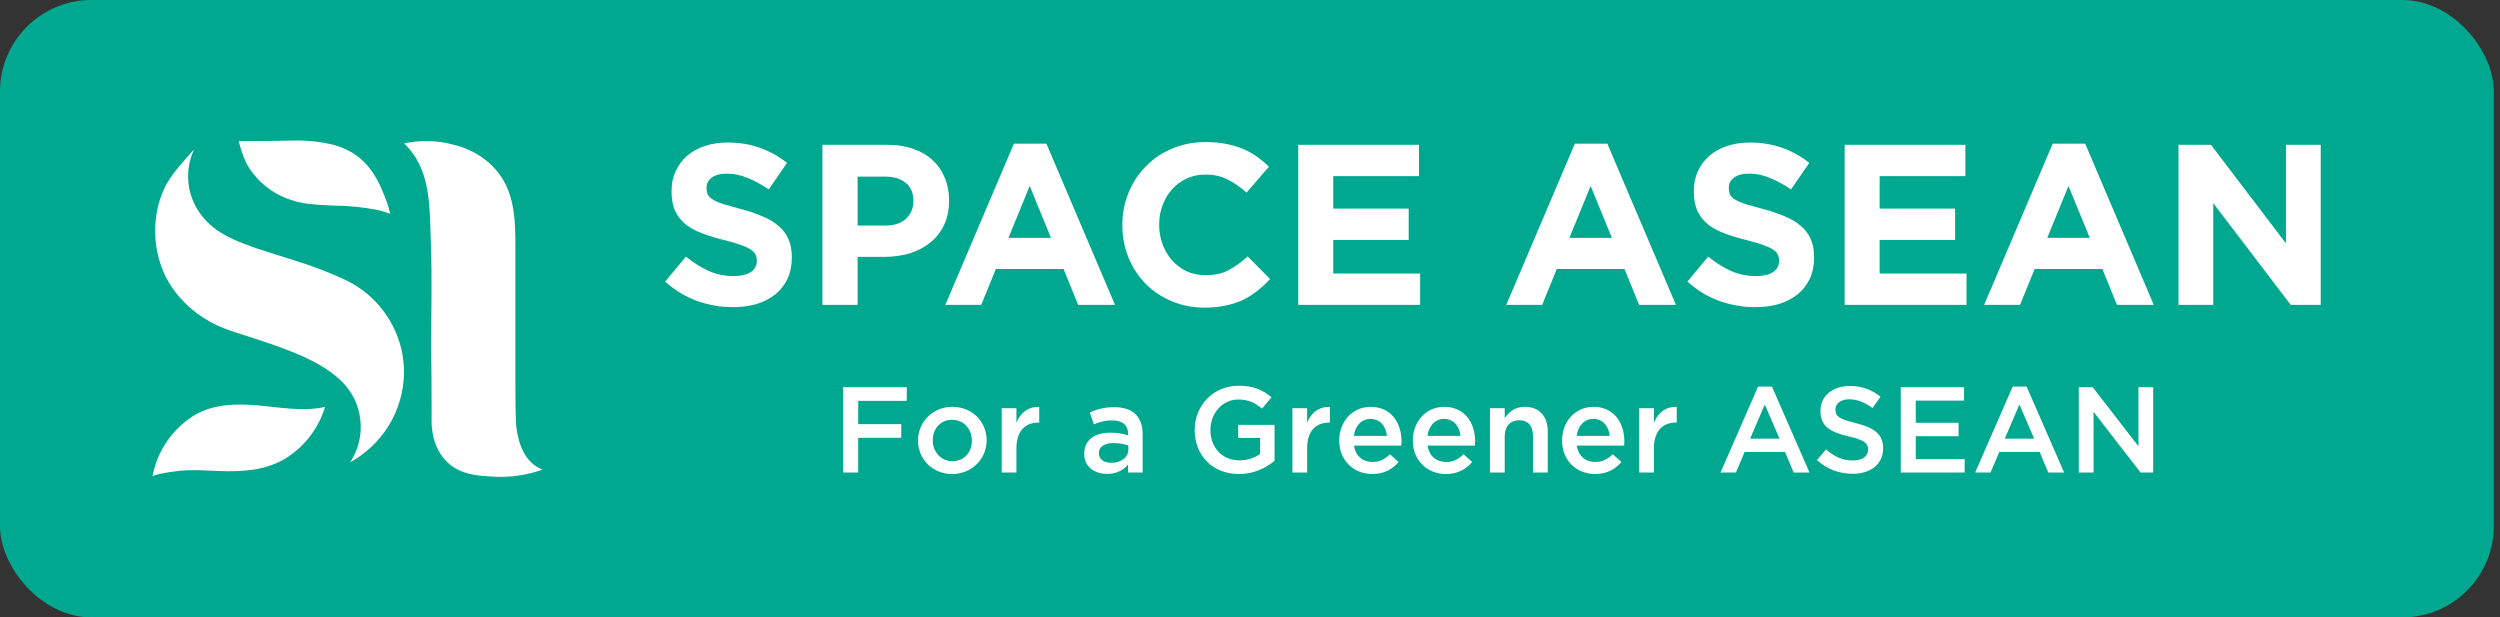 <svg xmlns="http://www.w3.org/2000/svg" width="328" height="81" viewBox="0 0 328 81" fill="none"><rect x="0" y="0" width="328" height="81" fill="#333333" stroke="none"/><g clip-path="url(#clip0_351_6003)"><rect width="327.189" height="81" rx="12" fill="#00A88F"></rect><g clip-path="url(#clip1_351_6003)"><path d="M67.751 56.102C67.691 55.67 67.619 54.572 67.619 49.904V32.257C67.619 29.161 67.547 25.891 65.776 23.215C65.343 22.572 64.835 21.982 64.264 21.457C62.92 20.255 61.297 19.41 59.542 18.997C57.416 18.417 55.182 18.354 53.026 18.811C53.662 19.428 54.213 20.128 54.664 20.893C56.518 24.031 56.386 28.141 56.524 31.693C56.704 36.295 56.572 40.892 56.572 45.494C56.604 48.022 56.622 50.568 56.626 53.132C56.626 53.834 56.626 54.536 56.626 55.238C56.626 56.204 56.764 58.7 58.576 60.525C60.388 62.349 62.776 62.439 64.984 62.547C67.094 62.642 69.201 62.324 71.189 61.611C69.779 61.077 68.225 59.678 67.751 56.102Z" fill="white"></path><path d="M43.899 19.038C42.216 18.62 40.486 18.419 38.751 18.438C36.891 18.474 34.551 18.504 31.323 18.522C31.407 18.876 31.533 19.356 31.725 19.914C31.898 20.461 32.115 20.993 32.373 21.505C33.65 23.767 35.739 25.459 38.217 26.239C39.723 26.755 41.013 26.839 43.617 26.965C45.632 26.978 47.641 27.179 49.618 27.565C50.153 27.696 50.68 27.858 51.196 28.051C51.136 27.775 51.046 27.451 50.932 27.049C50.932 27.049 50.74 26.413 50.482 25.783C49.924 24.391 49.072 22.297 47.218 20.754C46.9 20.492 46.565 20.252 46.215 20.034C45.486 19.61 44.709 19.276 43.899 19.038Z" fill="white"></path><path d="M32.925 61.659C31.599 61.817 30.262 61.865 28.928 61.803C27.494 61.755 26.066 61.641 24.632 61.701C23.854 61.727 23.078 61.806 22.31 61.935C22.034 61.983 20.048 62.277 20 62.535C20.309 60.828 20.987 59.21 21.985 57.791C22.982 56.373 24.277 55.188 25.778 54.32C28.136 53.03 30.968 52.958 33.579 53.168C36.579 53.408 39.681 54.05 42.639 53.39C42.438 54.068 42.177 54.727 41.859 55.358C40.823 57.406 39.222 59.113 37.245 60.279C35.909 61.016 34.441 61.485 32.925 61.659Z" fill="white"></path><path d="M49.672 40.015C49.069 39.326 48.398 38.701 47.667 38.149C46.919 37.587 46.115 37.102 45.267 36.703C43.152 35.723 40.973 34.887 38.745 34.201C33.513 32.533 29.943 31.615 27.524 29.437C26.874 28.846 26.314 28.163 25.862 27.409C25.162 26.241 24.759 24.918 24.69 23.558C24.621 22.198 24.888 20.841 25.466 19.608C25.22 19.872 24.866 20.244 24.476 20.706C23.312 22.062 22.076 23.407 21.362 25.153C20.684 26.802 20.345 28.572 20.366 30.355C20.36 32.416 20.829 34.45 21.734 36.301C22.242 37.283 22.866 38.2 23.594 39.031C24.501 40.068 25.552 40.969 26.715 41.708C29.253 43.34 31.143 43.598 35.637 45.164C39.399 46.472 42.165 47.72 44.211 49.472C45.173 50.268 45.956 51.257 46.51 52.376C46.918 53.232 47.18 54.151 47.283 55.094C47.499 57.046 47.023 59.012 45.939 60.651C47.982 59.531 49.705 57.907 50.944 55.934C52.255 53.84 52.966 51.426 53.002 48.956C53.015 47.863 52.892 46.772 52.636 45.71C52.118 43.602 51.101 41.649 49.672 40.015Z" fill="white"></path></g><path d="M96.179 40.3C94.579 40.3 93.009 40.03 91.469 39.49C89.929 38.93 88.529 38.08 87.269 36.94L89.999 33.67C90.959 34.45 91.939 35.07 92.939 35.53C93.959 35.99 95.069 36.22 96.269 36.22C97.229 36.22 97.969 36.05 98.489 35.71C99.029 35.35 99.299 34.86 99.299 34.24V34.18C99.299 33.88 99.239 33.62 99.119 33.4C99.019 33.16 98.809 32.94 98.489 32.74C98.189 32.54 97.759 32.34 97.199 32.14C96.659 31.94 95.949 31.73 95.069 31.51C94.009 31.25 93.049 30.96 92.189 30.64C91.329 30.32 90.599 29.93 89.999 29.47C89.399 28.99 88.929 28.4 88.589 27.7C88.269 27 88.109 26.13 88.109 25.09V25.03C88.109 24.07 88.289 23.21 88.649 22.45C89.009 21.67 89.509 21 90.149 20.44C90.809 19.88 91.589 19.45 92.489 19.15C93.389 18.85 94.379 18.7 95.459 18.7C96.999 18.7 98.409 18.93 99.689 19.39C100.989 19.85 102.179 20.51 103.259 21.37L100.859 24.85C99.919 24.21 98.999 23.71 98.099 23.35C97.199 22.97 96.299 22.78 95.399 22.78C94.499 22.78 93.819 22.96 93.359 23.32C92.919 23.66 92.699 24.09 92.699 24.61V24.67C92.699 25.01 92.759 25.31 92.879 25.57C93.019 25.81 93.259 26.03 93.599 26.23C93.939 26.43 94.399 26.62 94.979 26.8C95.579 26.98 96.329 27.19 97.229 27.43C98.289 27.71 99.229 28.03 100.049 28.39C100.889 28.73 101.589 29.15 102.149 29.65C102.729 30.13 103.159 30.7 103.439 31.36C103.739 32.02 103.889 32.81 103.889 33.73V33.79C103.889 34.83 103.699 35.76 103.319 36.58C102.939 37.38 102.409 38.06 101.729 38.62C101.049 39.16 100.239 39.58 99.299 39.88C98.359 40.16 97.319 40.3 96.179 40.3ZM107.898 19H116.478C117.738 19 118.858 19.18 119.838 19.54C120.838 19.88 121.678 20.37 122.358 21.01C123.058 21.65 123.588 22.42 123.948 23.32C124.328 24.2 124.518 25.18 124.518 26.26V26.32C124.518 27.54 124.298 28.61 123.858 29.53C123.418 30.45 122.808 31.22 122.028 31.84C121.268 32.46 120.368 32.93 119.328 33.25C118.308 33.55 117.208 33.7 116.028 33.7H112.518V40H107.898V19ZM116.178 29.59C117.338 29.59 118.238 29.29 118.878 28.69C119.518 28.07 119.838 27.31 119.838 26.41V26.35C119.838 25.31 119.498 24.52 118.818 23.98C118.158 23.44 117.248 23.17 116.088 23.17H112.518V29.59H116.178ZM133.028 18.85H137.288L146.288 40H141.458L139.538 35.29H130.658L128.738 40H124.028L133.028 18.85ZM137.888 31.21L135.098 24.4L132.308 31.21H137.888ZM158.022 40.36C156.482 40.36 155.052 40.08 153.732 39.52C152.412 38.96 151.272 38.2 150.312 37.24C149.352 36.26 148.602 35.11 148.062 33.79C147.522 32.47 147.252 31.06 147.252 29.56V29.5C147.252 28 147.522 26.6 148.062 25.3C148.602 23.98 149.352 22.83 150.312 21.85C151.272 20.85 152.422 20.07 153.762 19.51C155.102 18.93 156.582 18.64 158.202 18.64C159.182 18.64 160.072 18.72 160.872 18.88C161.692 19.04 162.432 19.26 163.092 19.54C163.752 19.82 164.362 20.16 164.922 20.56C165.482 20.96 166.002 21.4 166.482 21.88L163.542 25.27C162.722 24.53 161.882 23.95 161.022 23.53C160.182 23.11 159.232 22.9 158.172 22.9C157.292 22.9 156.472 23.07 155.712 23.41C154.972 23.75 154.332 24.22 153.792 24.82C153.252 25.42 152.832 26.12 152.532 26.92C152.232 27.7 152.082 28.54 152.082 29.44V29.5C152.082 30.4 152.232 31.25 152.532 32.05C152.832 32.85 153.242 33.55 153.762 34.15C154.302 34.75 154.942 35.23 155.682 35.59C156.442 35.93 157.272 36.1 158.172 36.1C159.372 36.1 160.382 35.88 161.202 35.44C162.042 35 162.872 34.4 163.692 33.64L166.632 36.61C166.092 37.19 165.532 37.71 164.952 38.17C164.372 38.63 163.732 39.03 163.032 39.37C162.352 39.69 161.602 39.93 160.782 40.09C159.962 40.27 159.042 40.36 158.022 40.36ZM170.33 19H186.17V23.11H174.92V27.37H184.82V31.48H174.92V35.89H186.32V40H170.33V19ZM206.622 18.85H210.882L219.882 40H215.052L213.132 35.29H204.252L202.332 40H197.622L206.622 18.85ZM211.482 31.21L208.692 24.4L205.902 31.21H211.482ZM230.3 40.3C228.7 40.3 227.13 40.03 225.59 39.49C224.05 38.93 222.65 38.08 221.39 36.94L224.12 33.67C225.08 34.45 226.06 35.07 227.06 35.53C228.08 35.99 229.19 36.22 230.39 36.22C231.35 36.22 232.09 36.05 232.61 35.71C233.15 35.35 233.42 34.86 233.42 34.24V34.18C233.42 33.88 233.36 33.62 233.24 33.4C233.14 33.16 232.93 32.94 232.61 32.74C232.31 32.54 231.88 32.34 231.32 32.14C230.78 31.94 230.07 31.73 229.19 31.51C228.13 31.25 227.17 30.96 226.31 30.64C225.45 30.32 224.72 29.93 224.12 29.47C223.52 28.99 223.05 28.4 222.71 27.7C222.39 27 222.23 26.13 222.23 25.09V25.03C222.23 24.07 222.41 23.21 222.77 22.45C223.13 21.67 223.63 21 224.27 20.44C224.93 19.88 225.71 19.45 226.61 19.15C227.51 18.85 228.5 18.7 229.58 18.7C231.12 18.7 232.53 18.93 233.81 19.39C235.11 19.85 236.3 20.51 237.38 21.37L234.98 24.85C234.04 24.21 233.12 23.71 232.22 23.35C231.32 22.97 230.42 22.78 229.52 22.78C228.62 22.78 227.94 22.96 227.48 23.32C227.04 23.66 226.82 24.09 226.82 24.61V24.67C226.82 25.01 226.88 25.31 227 25.57C227.14 25.81 227.38 26.03 227.72 26.23C228.06 26.43 228.52 26.62 229.1 26.8C229.7 26.98 230.45 27.19 231.35 27.43C232.41 27.71 233.35 28.03 234.17 28.39C235.01 28.73 235.71 29.15 236.27 29.65C236.85 30.13 237.28 30.7 237.56 31.36C237.86 32.02 238.01 32.81 238.01 33.73V33.79C238.01 34.83 237.82 35.76 237.44 36.58C237.06 37.38 236.53 38.06 235.85 38.62C235.17 39.16 234.36 39.58 233.42 39.88C232.48 40.16 231.44 40.3 230.3 40.3ZM242.02 19H257.86V23.11H246.61V27.37H256.51V31.48H246.61V35.89H258.01V40H242.02V19ZM269.317 18.85H273.577L282.577 40H277.747L275.827 35.29H266.947L265.027 40H260.317L269.317 18.85ZM274.177 31.21L271.387 24.4L268.597 31.21H274.177ZM285.818 19H290.078L299.918 31.93V19H304.478V40H300.548L290.378 26.65V40H285.818V19Z" fill="white"></path><path d="M110.629 62V50.8H118.965V52.592H112.597V55.648H118.245V57.44H112.597V62H110.629ZM124.921 62.192C122.345 62.192 120.441 60.224 120.441 57.824V57.792C120.441 55.376 122.361 53.376 124.953 53.376C127.561 53.376 129.449 55.344 129.449 57.76V57.792C129.449 60.176 127.529 62.192 124.921 62.192ZM124.953 60.512C126.537 60.512 127.513 59.28 127.513 57.824V57.792C127.513 56.304 126.441 55.072 124.921 55.072C123.369 55.072 122.377 56.288 122.377 57.76V57.792C122.377 59.264 123.465 60.512 124.953 60.512ZM131.421 62V53.552H133.357V55.456C133.885 54.176 134.861 53.328 136.349 53.392V55.44H136.237C134.525 55.44 133.357 56.544 133.357 58.784V62H131.421ZM149.915 62H147.995V60.96C147.419 61.648 146.539 62.176 145.259 62.176C143.659 62.176 142.251 61.28 142.251 59.568V59.536C142.251 57.664 143.691 56.768 145.675 56.768C146.699 56.768 147.355 56.912 148.011 57.12V56.96C148.011 55.792 147.275 55.152 145.931 55.152C144.971 55.152 144.283 55.36 143.515 55.68L142.987 54.128C143.931 53.696 144.811 53.424 146.203 53.424C148.715 53.424 149.915 54.736 149.915 56.992V62ZM148.043 58.944V58.464C147.547 58.272 146.859 58.128 146.107 58.128C144.891 58.128 144.171 58.624 144.171 59.44V59.472C144.171 60.288 144.891 60.72 145.803 60.72C147.083 60.72 148.043 60.016 148.043 58.944ZM162.55 62.192C159.046 62.192 156.742 59.696 156.742 56.432V56.4C156.742 53.264 159.126 50.608 162.518 50.608C164.454 50.608 165.67 51.152 166.822 52.128L165.574 53.616C164.71 52.88 163.862 52.416 162.438 52.416C160.39 52.416 158.806 54.24 158.806 56.368V56.4C158.806 58.704 160.326 60.4 162.614 60.4C163.686 60.4 164.63 60.064 165.318 59.552V57.456H162.454V55.744H167.222V60.448C166.102 61.392 164.534 62.192 162.55 62.192ZM169.561 62V53.552H171.497V55.456C172.025 54.176 173.001 53.328 174.489 53.392V55.44H174.377C172.665 55.44 171.497 56.544 171.497 58.784V62H169.561ZM180.043 62.192C177.611 62.192 175.707 60.416 175.707 57.808V57.776C175.707 55.344 177.419 53.376 179.835 53.376C182.523 53.376 183.883 55.488 183.883 57.92C183.883 58.096 183.867 58.272 183.851 58.464H177.643C177.851 59.856 178.811 60.608 180.075 60.608C181.035 60.608 181.675 60.256 182.363 59.6L183.499 60.608C182.683 61.568 181.595 62.192 180.043 62.192ZM177.627 57.184H181.963C181.835 55.952 181.099 54.96 179.819 54.96C178.619 54.96 177.803 55.856 177.627 57.184ZM189.699 62.192C187.267 62.192 185.363 60.416 185.363 57.808V57.776C185.363 55.344 187.075 53.376 189.491 53.376C192.179 53.376 193.539 55.488 193.539 57.92C193.539 58.096 193.523 58.272 193.507 58.464H187.299C187.507 59.856 188.467 60.608 189.731 60.608C190.691 60.608 191.331 60.256 192.019 59.6L193.155 60.608C192.339 61.568 191.251 62.192 189.699 62.192ZM187.283 57.184H191.619C191.491 55.952 190.755 54.96 189.475 54.96C188.275 54.96 187.459 55.856 187.283 57.184ZM195.483 62V53.552H197.419V54.864C197.963 54.064 198.747 53.376 200.059 53.376C201.979 53.376 203.067 54.64 203.067 56.624V62H201.131V57.2C201.131 55.872 200.475 55.136 199.323 55.136C198.187 55.136 197.419 55.904 197.419 57.232V62H195.483ZM209.277 62.192C206.845 62.192 204.941 60.416 204.941 57.808V57.776C204.941 55.344 206.653 53.376 209.069 53.376C211.757 53.376 213.117 55.488 213.117 57.92C213.117 58.096 213.101 58.272 213.085 58.464H206.877C207.085 59.856 208.045 60.608 209.309 60.608C210.269 60.608 210.909 60.256 211.597 59.6L212.733 60.608C211.917 61.568 210.829 62.192 209.277 62.192ZM206.861 57.184H211.197C211.069 55.952 210.333 54.96 209.053 54.96C207.853 54.96 207.037 55.856 206.861 57.184ZM215.061 62V53.552H216.997V55.456C217.525 54.176 218.501 53.328 219.989 53.392V55.44H219.877C218.165 55.44 216.997 56.544 216.997 58.784V62H215.061ZM225.731 62L230.659 50.72H232.483L237.411 62H235.331L234.195 59.296H228.899L227.747 62H225.731ZM229.619 57.552H233.475L231.539 53.072L229.619 57.552ZM243.065 62.16C241.337 62.16 239.737 61.584 238.393 60.368L239.577 58.96C240.665 59.904 241.705 60.416 243.113 60.416C244.329 60.416 245.097 59.856 245.097 59.008V58.976C245.097 58.192 244.649 57.728 242.569 57.264C240.185 56.704 238.841 55.968 238.841 53.92V53.888C238.841 51.968 240.441 50.64 242.665 50.64C244.313 50.64 245.577 51.136 246.729 52.048L245.673 53.536C244.649 52.784 243.657 52.384 242.633 52.384C241.481 52.384 240.809 52.96 240.809 53.712V53.744C240.809 54.624 241.321 54.992 243.465 55.504C245.833 56.112 247.065 56.912 247.065 58.784V58.816C247.065 60.928 245.417 62.16 243.065 62.16ZM249.379 62V50.8H257.683V52.56H251.347V55.472H256.963V57.232H251.347V60.24H257.763V62H249.379ZM259.138 62L264.066 50.72H265.89L270.818 62H268.738L267.602 59.296H262.306L261.154 62H259.138ZM263.026 57.552H266.882L264.946 53.072L263.026 57.552ZM272.738 62V50.8H274.562L280.562 58.544V50.8H282.498V62H280.85L274.674 54.032V62H272.738Z" fill="white"></path></g><defs><clipPath id="clip0_351_6003"><rect width="327.189" height="81" fill="white"></rect></clipPath><clipPath id="clip1_351_6003"><rect width="51.189" height="44.126" fill="white" transform="translate(20 18.437)"></rect></clipPath></defs></svg>